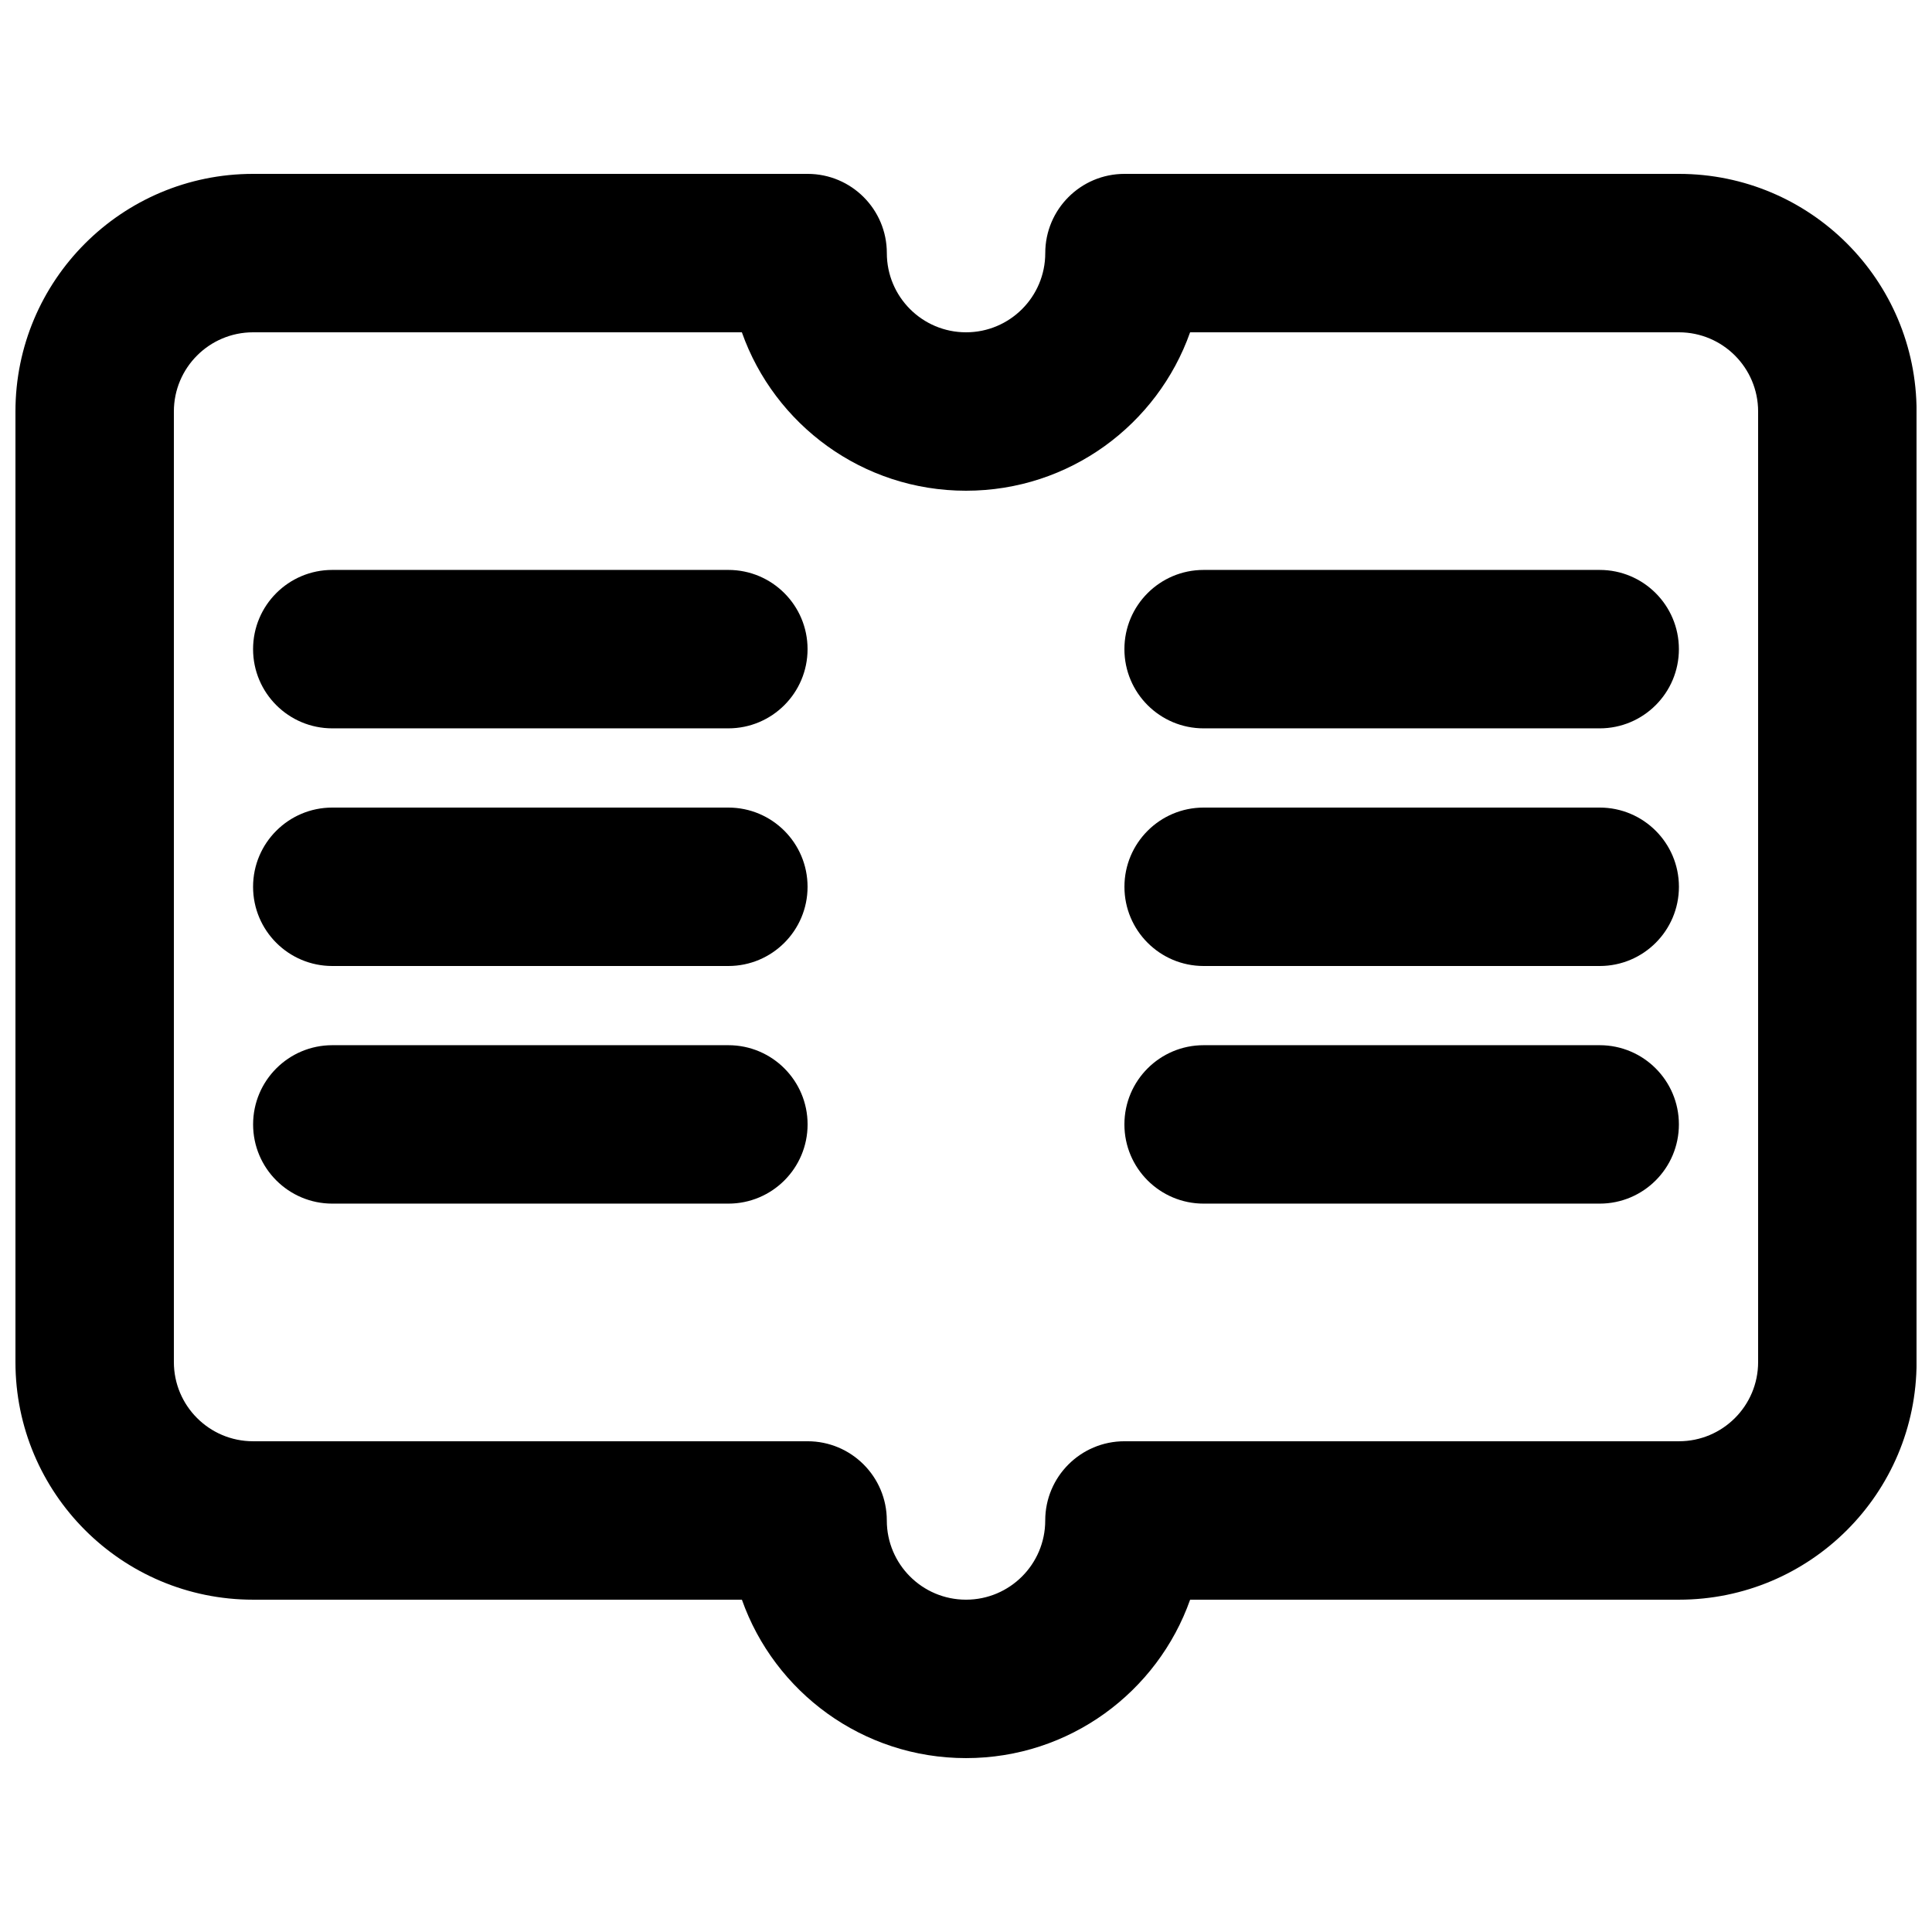 <?xml version="1.0" encoding="UTF-8"?>
<!-- Uploaded to: ICON Repo, www.svgrepo.com, Generator: ICON Repo Mixer Tools -->
<svg width="800px" height="800px" version="1.1" viewBox="144 144 512 512" xmlns="http://www.w3.org/2000/svg">
 <defs>
  <clipPath id="a">
   <path d="m148.09 190h503.81v420h-503.81z"/>
  </clipPath>
 </defs>
 <path d="m337.02 337.02c11.594 0 20.992-9.398 20.992-20.992s-9.398-20.992-20.992-20.992h-104.96c-11.594 0-20.992 9.398-20.992 20.992s9.398 20.992 20.992 20.992z"/>
 <path d="m441.98 316.03c0 11.594 9.395 20.992 20.992 20.992h104.96c11.594 0 20.992-9.398 20.992-20.992s-9.398-20.992-20.992-20.992h-104.96c-11.598 0-20.992 9.398-20.992 20.992z"/>
 <path d="m337.02 400c11.594 0 20.992-9.398 20.992-20.992s-9.398-20.992-20.992-20.992h-104.96c-11.594 0-20.992 9.398-20.992 20.992s9.398 20.992 20.992 20.992z"/>
 <path d="m358.02 441.98c0 11.594-9.398 20.992-20.992 20.992h-104.96c-11.594 0-20.992-9.398-20.992-20.992s9.398-20.992 20.992-20.992h104.96c11.594 0 20.992 9.398 20.992 20.992z"/>
 <path d="m462.98 400c-11.598 0-20.992-9.398-20.992-20.992s9.395-20.992 20.992-20.992h104.96c11.594 0 20.992 9.398 20.992 20.992s-9.398 20.992-20.992 20.992z"/>
 <path d="m441.98 441.98c0 11.594 9.395 20.992 20.992 20.992h104.96c11.594 0 20.992-9.398 20.992-20.992s-9.398-20.992-20.992-20.992h-104.96c-11.598 0-20.992 9.398-20.992 20.992z"/>
 <g clip-path="url(#a)">
  <path d="m211.07 190.08c-34.781 0-62.977 28.195-62.977 62.977v251.9c0 34.785 28.195 62.977 62.977 62.977h129.54c8.645 24.461 31.973 41.984 59.395 41.984 27.418 0 50.746-17.523 59.391-41.984h129.54c34.781 0 62.977-28.191 62.977-62.977v-251.9c0-34.781-28.195-62.977-62.977-62.977h-146.94c-11.594 0-20.992 9.398-20.992 20.992s-9.398 20.992-20.992 20.992-20.992-9.398-20.992-20.992-9.398-20.992-20.992-20.992zm129.54 41.984h-129.54c-11.594 0-20.992 9.398-20.992 20.992v251.9c0 11.598 9.398 20.992 20.992 20.992h146.95c11.594 0 20.992 9.398 20.992 20.992s9.398 20.992 20.992 20.992 20.992-9.398 20.992-20.992 9.398-20.992 20.992-20.992h146.94c11.594 0 20.992-9.395 20.992-20.992v-251.9c0-11.594-9.398-20.992-20.992-20.992h-129.54c-8.645 24.461-31.973 41.984-59.391 41.984-27.422 0-50.75-17.523-59.395-41.984z" fill-rule="evenodd"/>
 </g>
</svg>